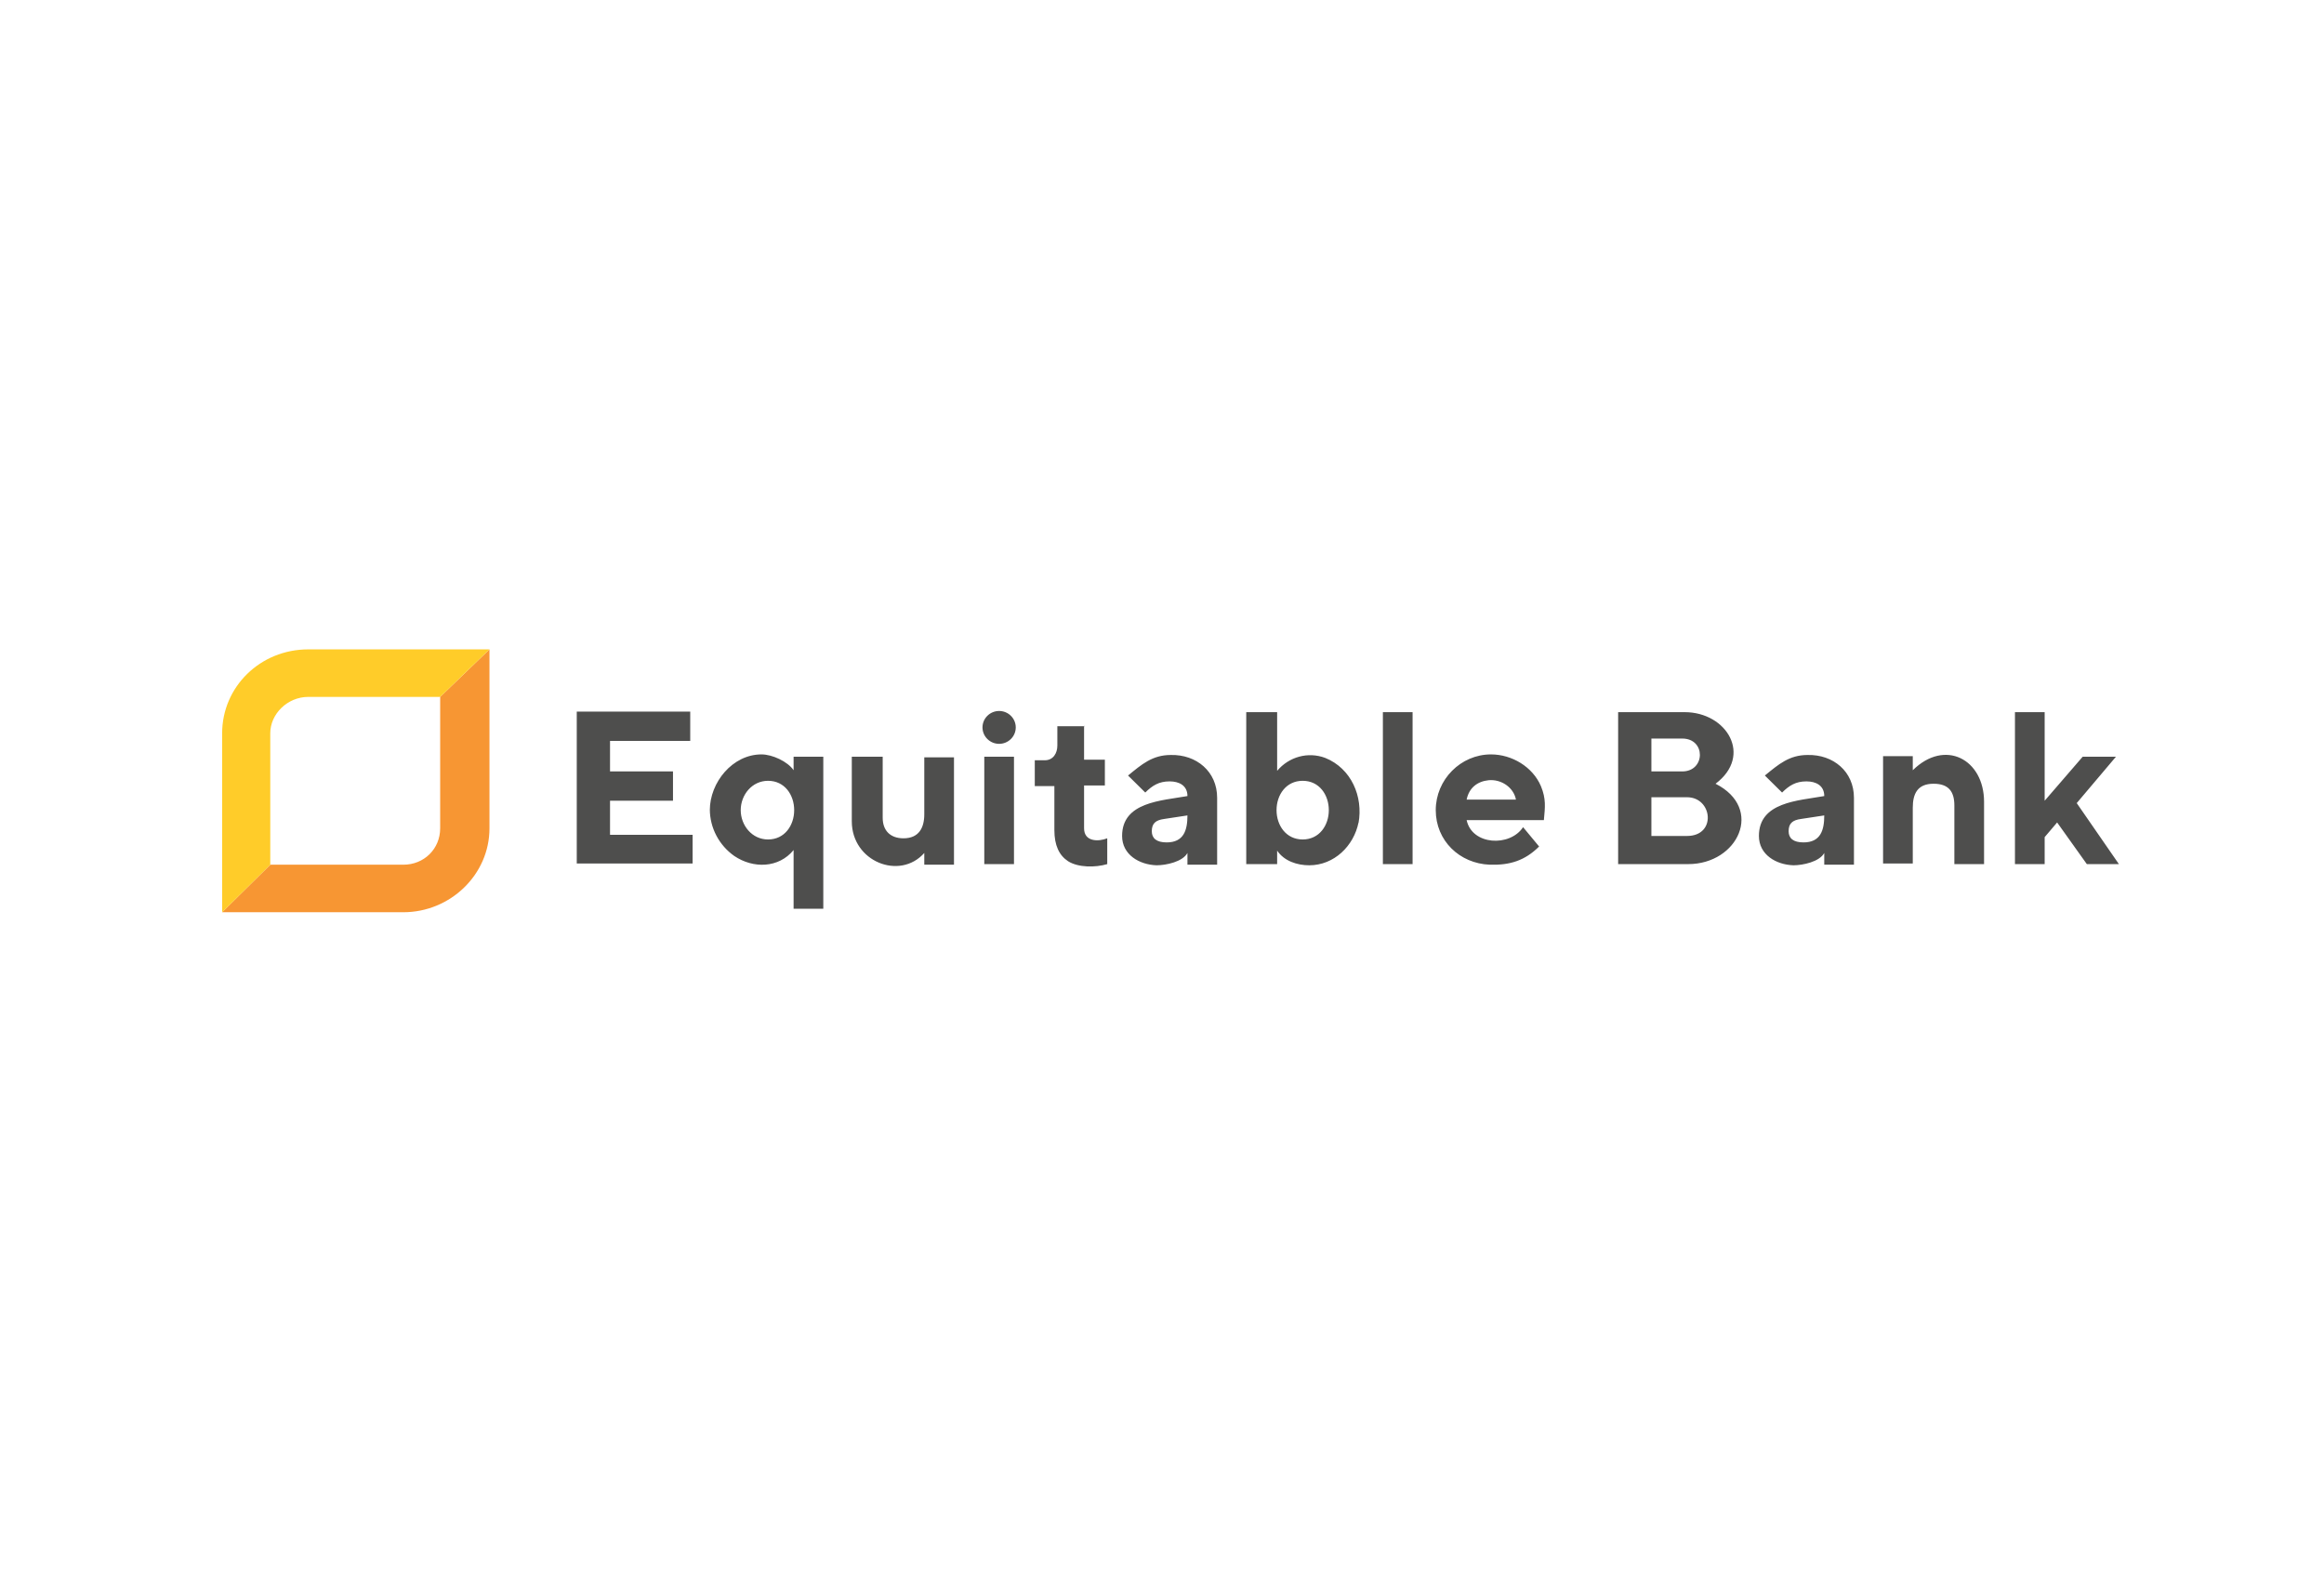 <svg width="136" height="92" viewBox="0 0 136 92" fill="none" xmlns="http://www.w3.org/2000/svg">
<path d="M40.531 48.816V50.532H33.752V41.64H40.392V43.356H35.699V45.142H39.383V46.858H35.699V48.85H40.531V48.816ZM43.347 47.408C43.347 48.3 44.007 49.124 44.946 49.124C45.919 49.124 46.475 48.3 46.475 47.408C46.475 46.515 45.919 45.691 44.946 45.691C44.007 45.691 43.347 46.515 43.347 47.408ZM41.539 47.408C41.539 45.794 42.86 44.146 44.563 44.146C45.189 44.146 46.093 44.558 46.441 45.073V44.283H48.179V53.176H46.441V49.742C45.572 50.807 44.077 50.841 42.964 50.086C42.527 49.777 42.17 49.37 41.922 48.898C41.674 48.427 41.543 47.904 41.539 47.373V47.408ZM54.089 49.914C52.663 51.528 49.847 50.429 49.847 48.06V44.283H51.655V47.854C51.655 48.609 52.107 49.056 52.872 49.056C53.776 49.056 54.089 48.438 54.089 47.648V44.318H55.827V50.601H54.089V49.948V49.914ZM59.338 50.566H57.6V44.283H59.338V50.566ZM58.469 41.605C58.727 41.605 58.974 41.706 59.157 41.887C59.34 42.067 59.442 42.312 59.442 42.567C59.442 42.822 59.34 43.066 59.157 43.246C58.974 43.427 58.727 43.528 58.469 43.528C58.211 43.528 57.963 43.427 57.781 43.246C57.598 43.066 57.495 42.822 57.495 42.567C57.495 42.312 57.598 42.067 57.781 41.887C57.963 41.706 58.211 41.605 58.469 41.605ZM63.44 42.464V44.455H64.657V45.966H63.44V48.472C63.44 49.262 64.274 49.262 64.796 49.056V50.566C64.101 50.773 63.092 50.773 62.501 50.395C61.98 50.051 61.702 49.468 61.702 48.575V46H60.555V44.489H61.146C61.632 44.489 61.876 44.077 61.876 43.631V42.498H63.475L63.44 42.464ZM69.489 47.717L68.133 47.923C67.612 47.992 67.403 48.197 67.403 48.644C67.403 49.056 67.681 49.296 68.272 49.296C69.28 49.296 69.489 48.575 69.489 47.717ZM69.489 49.914C69.211 50.429 68.237 50.635 67.681 50.635C66.673 50.601 65.665 50.017 65.665 48.919C65.665 46.927 67.959 46.858 69.489 46.584C69.489 45.966 69.002 45.725 68.446 45.725C67.82 45.725 67.438 45.966 67.021 46.378L66.013 45.382C66.812 44.73 67.438 44.18 68.516 44.18C70.01 44.146 71.227 45.142 71.227 46.687V50.601H69.489V49.948V49.914ZM106.755 47.717L105.4 47.923C104.878 47.992 104.67 48.197 104.67 48.644C104.67 49.056 104.948 49.296 105.539 49.296C106.547 49.296 106.755 48.575 106.755 47.717ZM106.755 49.914C106.477 50.429 105.504 50.635 104.948 50.635C103.939 50.601 102.931 50.017 102.931 48.919C102.931 46.927 105.226 46.858 106.755 46.584C106.755 45.966 106.269 45.725 105.712 45.725C105.087 45.725 104.704 45.966 104.287 46.378L103.279 45.382C104.079 44.73 104.704 44.18 105.782 44.18C107.277 44.146 108.493 45.142 108.493 46.687V50.601H106.755V49.948V49.914ZM77.762 47.408C77.762 46.515 77.206 45.691 76.233 45.691C75.26 45.691 74.703 46.515 74.703 47.408C74.703 48.3 75.26 49.124 76.233 49.124C77.206 49.124 77.762 48.3 77.762 47.408ZM79.501 48.129C79.223 49.502 78.075 50.635 76.615 50.635C75.92 50.635 75.155 50.395 74.738 49.777V50.566H72.93V41.674H74.738V45.107C75.433 44.283 76.546 43.974 77.554 44.352C79.084 44.97 79.779 46.618 79.501 48.163V48.129ZM82.664 50.566H80.926V41.674H82.664V50.566ZM85.828 46.79H88.713C88.574 46.069 87.844 45.588 87.114 45.657C86.454 45.725 85.967 46.103 85.828 46.79ZM85.828 47.992C86.141 49.468 88.365 49.571 89.13 48.404L90.069 49.536C89.235 50.361 88.365 50.635 87.184 50.601C85.41 50.532 84.02 49.193 84.02 47.408C84.02 45.622 85.48 44.146 87.253 44.146C88.47 44.146 89.687 44.867 90.173 46C90.486 46.755 90.416 47.236 90.347 47.992H85.793H85.828ZM98.725 48.919C100.463 48.919 100.22 46.653 98.725 46.653H96.639V48.919H98.725ZM96.639 43.219V45.142H98.447C99.803 45.142 99.838 43.219 98.447 43.219H96.639ZM94.693 50.566V41.674H98.586C101.054 41.674 102.584 44.215 100.394 45.863C103.244 47.305 101.715 50.566 98.794 50.566H94.693ZM111.935 45.073C113.812 43.219 116.107 44.421 116.107 46.927V50.566H114.369V47.133C114.369 46.309 114.021 45.863 113.152 45.863C112.213 45.863 111.935 46.446 111.935 47.27V50.532H110.197V44.249H111.935V45.039V45.073ZM119.653 48.987V50.566H117.915V41.674H119.653V46.858L121.877 44.283H123.824L121.53 46.996L123.998 50.566H122.121L120.383 48.129L119.653 48.987Z" fill="#4E4E4D"/>
<path d="M25.758 48.472C25.758 49.674 24.82 50.601 23.603 50.601H15.816L13 53.382H23.603C26.349 53.382 28.644 51.184 28.644 48.472V38L25.758 40.781V48.472Z" fill="#F79633"/>
<path d="M15.816 50.601V42.91C15.816 41.777 16.824 40.781 18.041 40.781H25.758L28.644 38H18.041C15.225 38 13 40.197 13 42.91V53.382L15.816 50.601Z" fill="#FFCC29"/>
</svg>
